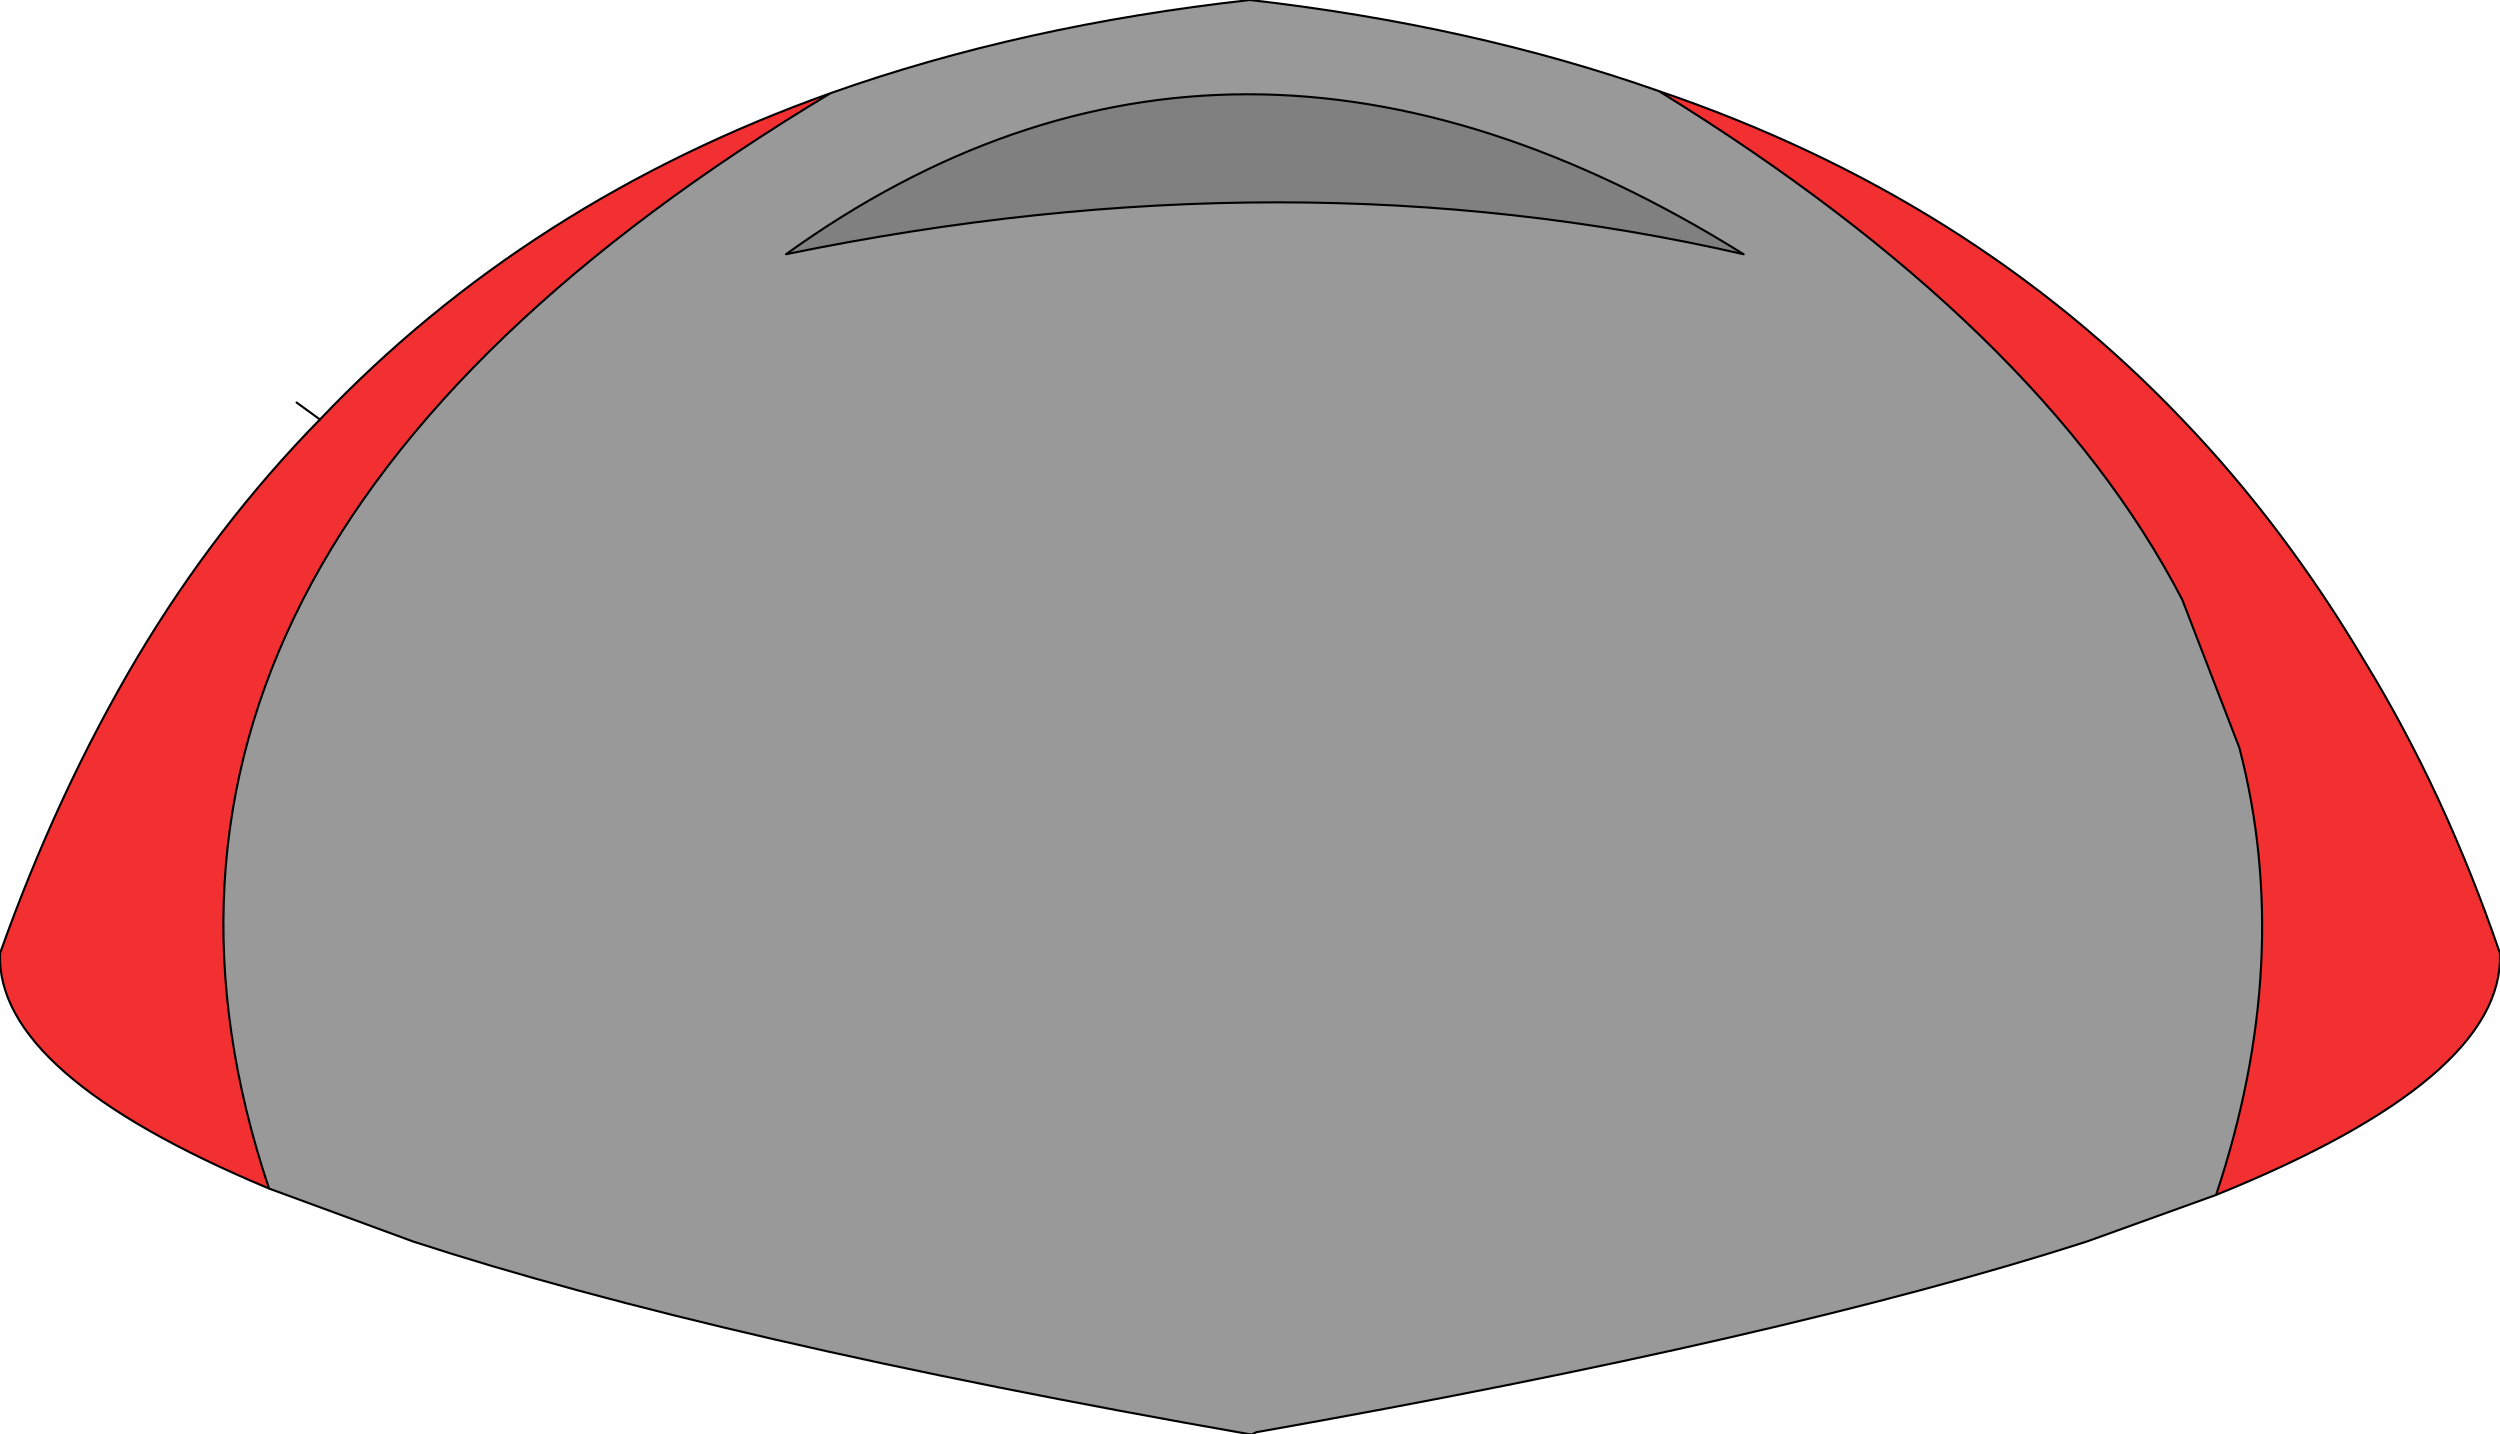 <?xml version="1.0" encoding="UTF-8" standalone="no"?>
<svg xmlns:xlink="http://www.w3.org/1999/xlink" height="33.85px" width="59.0px" xmlns="http://www.w3.org/2000/svg">
  <g transform="matrix(1.0, 0.0, 0.0, 1.0, 29.5, 16.9)">
    <path d="M9.65 -14.75 Q17.0 -12.25 22.0 -7.0 24.4 -4.5 26.3 -1.3 28.2 1.8 29.5 5.6 29.6 8.55 22.8 11.3 24.65 5.75 23.35 0.75 L22.0 -2.75 Q18.65 -9.2 9.65 -14.75 M-23.15 11.15 Q-29.6 8.45 -29.5 5.6 -28.15 1.8 -26.25 -1.4 -24.4 -4.5 -21.95 -7.0 -17.05 -12.15 -9.9 -14.7 -19.05 -9.2 -22.35 -2.75 -25.65 3.7 -23.15 11.15" fill="#f33031" fill-rule="evenodd" stroke="none"/>
    <path d="M9.65 -14.75 Q18.65 -9.2 22.0 -2.75 L23.35 0.75 Q24.65 5.75 22.8 11.3 L19.75 12.4 Q12.6 14.7 0.15 16.9 L0.0 16.95 Q-12.55 14.75 -19.75 12.4 L-23.15 11.15 Q-25.65 3.7 -22.35 -2.75 -19.05 -9.2 -9.9 -14.7 -5.4 -16.3 0.0 -16.9 5.25 -16.3 9.65 -14.75 M11.65 -10.9 Q-0.45 -18.45 -10.95 -10.9 0.95 -13.35 11.65 -10.9" fill="#999999" fill-rule="evenodd" stroke="none"/>
    <path d="M11.65 -10.9 Q0.95 -13.35 -10.95 -10.9 -0.45 -18.45 11.65 -10.9" fill="#808080" fill-rule="evenodd" stroke="none"/>
    <path d="M22.8 11.3 Q29.6 8.55 29.5 5.6 28.2 1.8 26.3 -1.3 24.4 -4.5 22.0 -7.0 17.0 -12.25 9.65 -14.75 18.65 -9.2 22.0 -2.75 L23.35 0.75 Q24.65 5.75 22.8 11.3 L19.75 12.4 Q12.6 14.7 0.15 16.9 L0.05 16.95 0.0 16.95 Q-12.55 14.75 -19.75 12.4 L-23.15 11.15 Q-29.6 8.45 -29.5 5.6 -28.15 1.8 -26.25 -1.4 -24.4 -4.5 -21.95 -7.0 -17.05 -12.15 -9.9 -14.7 -5.4 -16.3 0.0 -16.9 5.25 -16.3 9.65 -14.75 M-23.15 11.15 Q-25.65 3.7 -22.35 -2.75 -19.05 -9.2 -9.9 -14.7 M11.65 -10.9 Q-0.45 -18.45 -10.95 -10.9 0.95 -13.35 11.65 -10.9" fill="none" stroke="#000000" stroke-linecap="round" stroke-linejoin="round" stroke-width="0.05"/>
    <path d="M-21.95 -7.0 L-22.5 -7.4" fill="none" stroke="#000000" stroke-linecap="round" stroke-linejoin="round" stroke-width="0.05"/>
  </g>
</svg>
